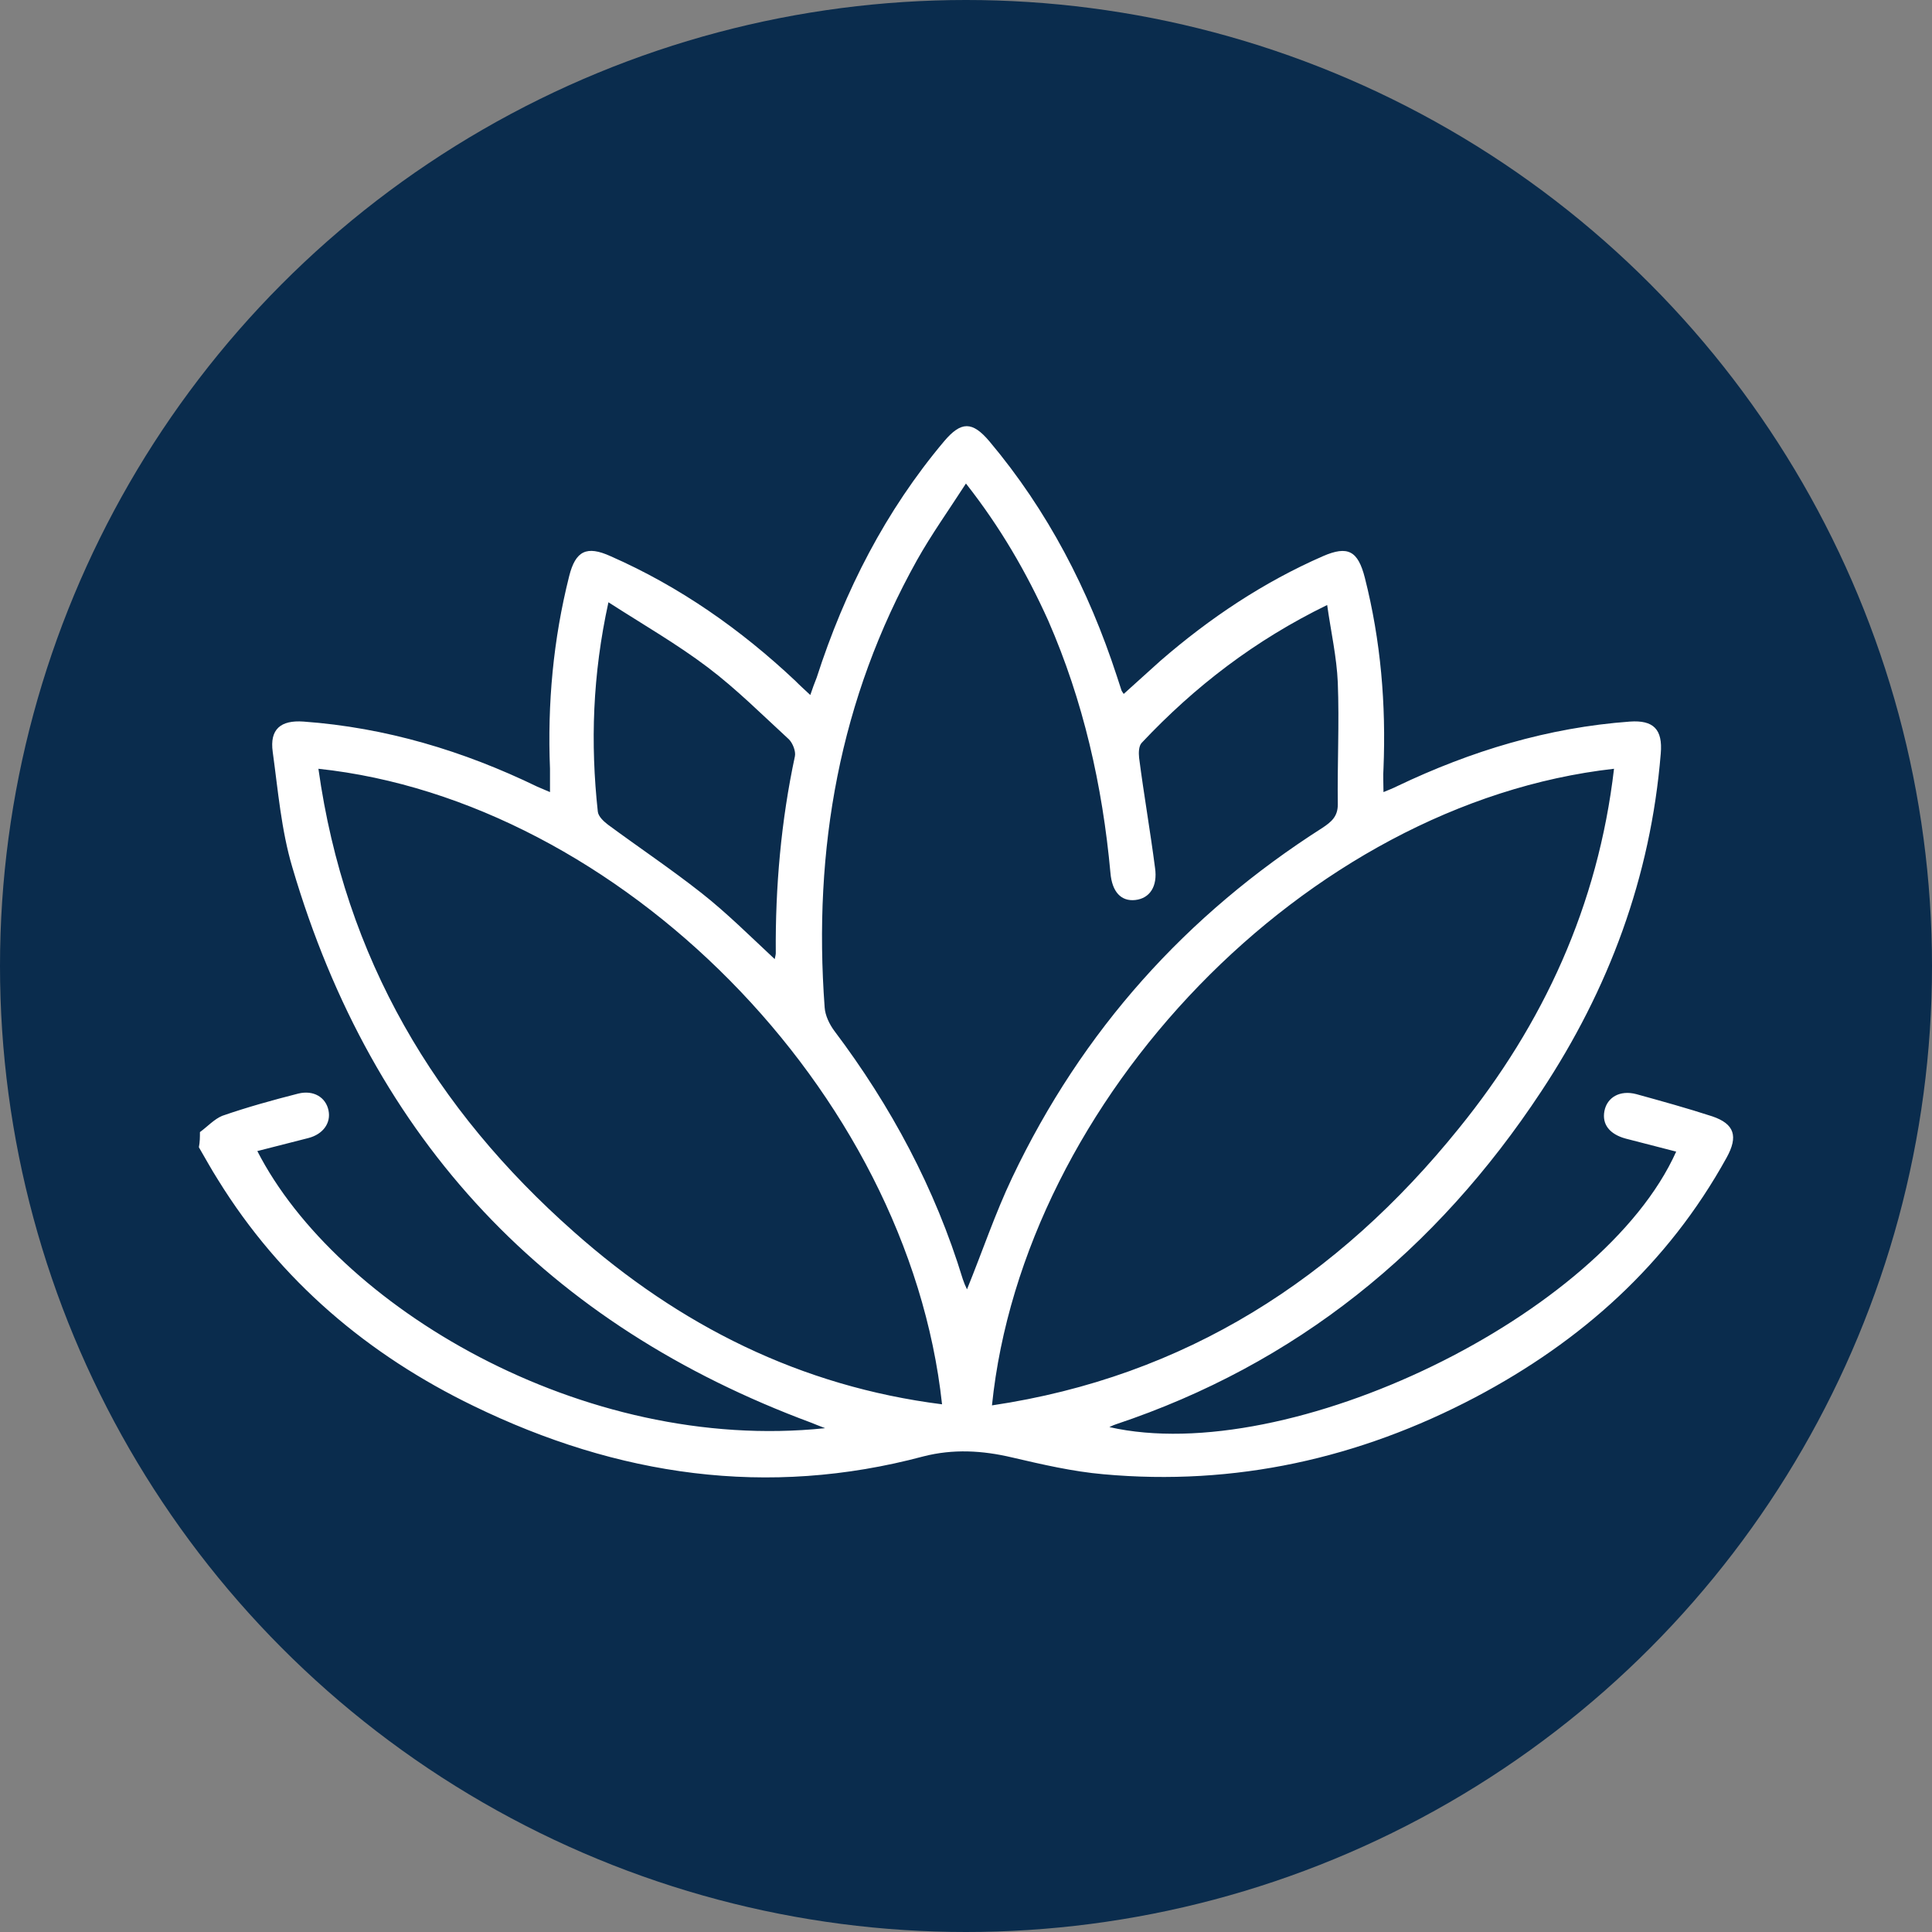 <svg xmlns="http://www.w3.org/2000/svg" width="68" height="68" viewBox="0 0 68 68" fill="none"><rect x="0" y="0" width="68" height="68" fill="#808080" stroke="none"/><circle cx="34" cy="34" r="34" fill="#0A2C4D"></circle><path d="M7.037 39.846C7.299 39.655 7.542 39.388 7.823 39.273C8.701 38.968 9.599 38.72 10.496 38.491C11.039 38.357 11.469 38.624 11.562 39.082C11.655 39.521 11.375 39.922 10.851 40.056C10.253 40.208 9.655 40.361 9.057 40.514C11.842 45.953 20.48 51.164 29.043 50.267C28.8 50.172 28.688 50.133 28.557 50.076C19.302 46.641 13.133 40.189 10.291 30.532C9.898 29.215 9.786 27.821 9.599 26.466C9.487 25.665 9.879 25.34 10.683 25.397C13.581 25.607 16.311 26.428 18.91 27.688C19.041 27.745 19.172 27.802 19.358 27.879C19.358 27.573 19.358 27.325 19.358 27.058C19.265 24.767 19.471 22.515 20.032 20.282C20.256 19.385 20.649 19.194 21.49 19.576C23.921 20.645 26.071 22.153 27.996 23.966C28.146 24.119 28.296 24.252 28.52 24.462C28.595 24.233 28.669 24.042 28.744 23.851C29.735 20.778 31.175 17.973 33.231 15.53C33.83 14.823 34.222 14.823 34.821 15.53C36.877 17.973 38.317 20.759 39.308 23.794C39.364 23.966 39.42 24.138 39.476 24.309C39.495 24.348 39.514 24.367 39.551 24.424C39.981 24.042 40.411 23.641 40.841 23.26C42.58 21.752 44.468 20.492 46.562 19.576C47.441 19.194 47.796 19.385 48.039 20.339C48.6 22.553 48.787 24.787 48.694 27.058C48.675 27.306 48.694 27.554 48.694 27.879C48.881 27.802 49.03 27.745 49.18 27.669C51.779 26.428 54.49 25.607 57.369 25.397C58.192 25.34 58.528 25.665 58.453 26.523C58.098 30.875 56.621 34.826 54.247 38.414C50.545 44.026 45.609 48.015 39.27 50.133C39.214 50.153 39.158 50.172 39.046 50.229C45.366 51.66 56.415 46.297 58.996 40.533C58.397 40.38 57.818 40.227 57.219 40.075C56.658 39.922 56.378 39.579 56.471 39.101C56.565 38.624 57.014 38.357 57.593 38.51C58.491 38.758 59.388 39.006 60.267 39.292C61.052 39.559 61.183 39.998 60.772 40.743C58.696 44.503 55.649 47.213 51.928 49.179C47.834 51.336 43.459 52.309 38.84 51.889C37.756 51.794 36.69 51.546 35.625 51.298C34.578 51.05 33.549 50.992 32.502 51.26C27.006 52.729 21.733 51.947 16.666 49.484C12.964 47.69 9.879 45.095 7.673 41.525C7.43 41.144 7.224 40.762 7 40.38C7.037 40.189 7.037 40.018 7.037 39.846ZM33.998 17.018C33.381 17.973 32.783 18.812 32.278 19.71C29.548 24.596 28.613 29.883 29.025 35.456C29.043 35.742 29.193 36.048 29.361 36.277C31.362 38.93 32.914 41.831 33.886 45.018C33.923 45.133 33.979 45.266 34.035 45.381C34.578 44.045 35.026 42.709 35.625 41.449C38.093 36.258 41.757 32.192 46.544 29.138C46.861 28.928 47.086 28.738 47.086 28.318C47.067 26.886 47.142 25.455 47.086 24.023C47.048 23.126 46.843 22.229 46.712 21.294C44.169 22.534 42.056 24.157 40.187 26.142C40.075 26.256 40.075 26.504 40.093 26.676C40.261 27.974 40.486 29.253 40.654 30.551C40.748 31.2 40.467 31.619 39.962 31.677C39.458 31.734 39.14 31.39 39.084 30.723C38.803 27.65 38.13 24.672 36.896 21.847C36.13 20.149 35.213 18.564 33.998 17.018ZM11.207 27.058C12.142 33.738 15.32 39.044 20.2 43.358C23.921 46.66 28.183 48.797 33.157 49.427C31.96 38.357 21.77 28.184 11.207 27.058ZM34.914 49.465C41.72 48.454 47.086 44.999 51.349 39.712C54.321 36.048 56.247 31.868 56.808 27.058C45.945 28.279 36.017 38.72 34.914 49.465ZM27.267 33.757C27.286 33.662 27.305 33.605 27.305 33.547C27.286 31.219 27.492 28.89 27.978 26.619C28.015 26.447 27.903 26.161 27.772 26.027C26.837 25.168 25.921 24.252 24.912 23.489C23.827 22.668 22.631 21.981 21.415 21.198C20.854 23.756 20.779 26.161 21.041 28.566C21.06 28.738 21.247 28.909 21.396 29.024C22.481 29.825 23.621 30.589 24.687 31.429C25.584 32.135 26.407 32.956 27.267 33.757Z" fill="white"></path></svg>